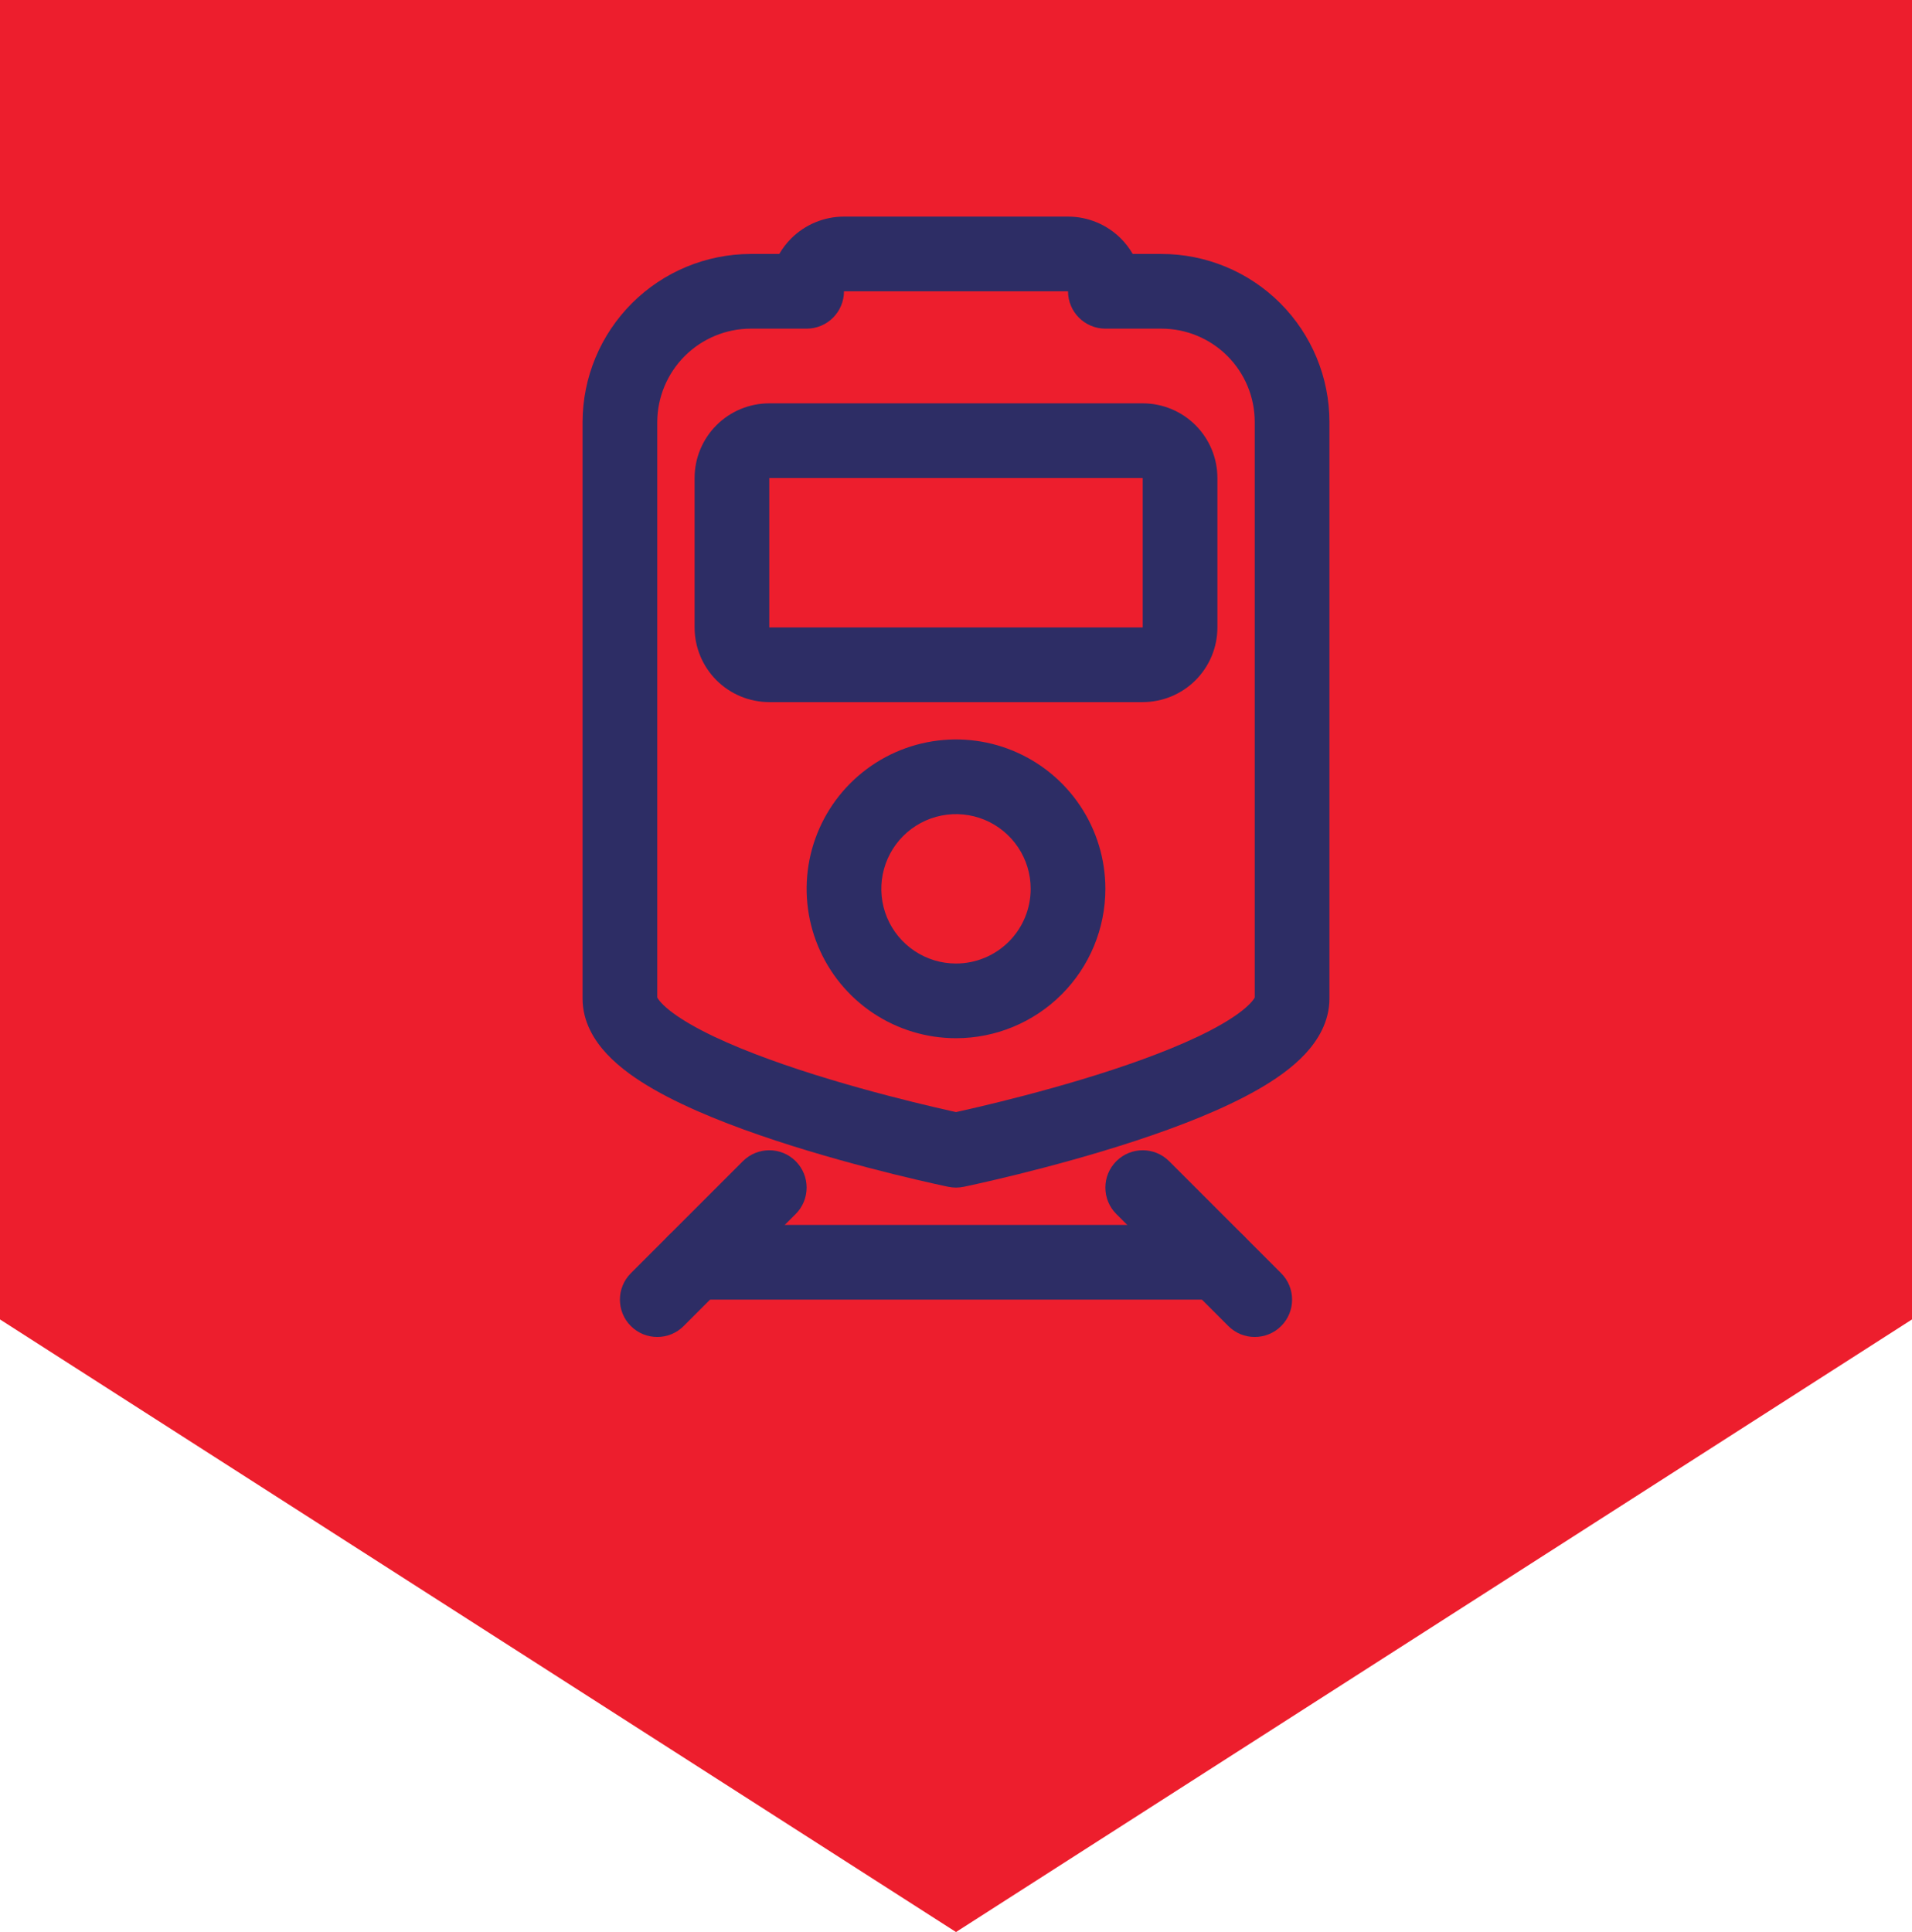 <svg width="96" height="97" viewBox="0 0 96 97" fill="none" xmlns="http://www.w3.org/2000/svg">
<path d="M0 0H96V66.244L48 97L0 66.244V0Z" fill="#ED1E2D"/>
<path fill-rule="evenodd" clip-rule="evenodd" d="M39.723 11.973C40.427 11.27 41.38 10.875 42.375 10.875H53.625C54.62 10.875 55.573 11.27 56.277 11.973C56.51 12.207 56.71 12.469 56.873 12.75H58.312C60.55 12.75 62.696 13.639 64.279 15.221C65.861 16.804 66.75 18.95 66.75 21.188V50.133C66.75 51.315 66.147 52.26 65.516 52.932C64.877 53.612 64.042 54.195 63.172 54.694C61.424 55.697 59.172 56.567 57.023 57.274C54.854 57.987 52.695 58.564 51.087 58.962C50.28 59.161 49.607 59.316 49.135 59.422C48.898 59.475 48.711 59.516 48.583 59.543C48.546 59.551 48.515 59.558 48.488 59.563C48.467 59.568 48.449 59.572 48.434 59.575C48.417 59.578 48.404 59.581 48.394 59.583L48.379 59.586C48.379 59.586 48.379 59.586 48 57.75C47.621 59.586 47.621 59.586 47.621 59.586L47.606 59.583C47.596 59.581 47.583 59.578 47.566 59.575C47.532 59.568 47.482 59.557 47.417 59.543C47.289 59.516 47.102 59.475 46.865 59.422C46.393 59.316 45.72 59.161 44.913 58.962C43.305 58.564 41.146 57.987 38.977 57.274C36.828 56.567 34.576 55.697 32.828 54.694C31.958 54.195 31.123 53.612 30.484 52.932C29.852 52.26 29.25 51.315 29.25 50.133V21.188L29.25 21.182C29.256 18.948 30.147 16.807 31.727 15.227C33.307 13.647 35.448 12.756 37.682 12.75L37.688 12.75H39.127C39.29 12.469 39.49 12.207 39.723 11.973ZM48 57.75L47.621 59.586C47.871 59.638 48.129 59.638 48.379 59.586L48 57.75ZM48 55.833C48.09 55.813 48.196 55.789 48.316 55.763C48.766 55.662 49.411 55.513 50.187 55.321C51.742 54.937 53.803 54.385 55.852 53.712C57.922 53.031 59.889 52.255 61.305 51.442C62.017 51.033 62.5 50.666 62.783 50.364C62.926 50.212 62.981 50.118 63 50.079V21.188C63 19.944 62.506 18.752 61.627 17.873C60.748 16.994 59.556 16.5 58.312 16.5H55.5C54.465 16.5 53.625 15.661 53.625 14.625H42.375C42.375 15.661 41.535 16.5 40.5 16.5H37.69C36.448 16.504 35.257 17 34.378 17.878C33.5 18.757 33.004 19.948 33 21.19V50.079C33.019 50.118 33.074 50.212 33.217 50.364C33.5 50.666 33.983 51.033 34.695 51.442C36.111 52.255 38.078 53.031 40.148 53.712C42.197 54.385 44.258 54.937 45.813 55.321C46.589 55.513 47.234 55.662 47.684 55.763C47.804 55.789 47.91 55.813 48 55.833ZM32.991 50.058C32.991 50.058 32.992 50.059 32.992 50.061C32.992 50.059 32.991 50.058 32.991 50.058ZM63.009 50.058C63.009 50.058 63.008 50.059 63.008 50.061C63.008 50.059 63.009 50.058 63.009 50.058ZM35.973 21.348C36.677 20.645 37.63 20.25 38.625 20.25H57.375C58.37 20.25 59.323 20.645 60.027 21.348C60.73 22.052 61.125 23.005 61.125 24V31.5C61.125 32.495 60.73 33.448 60.027 34.152C59.323 34.855 58.37 35.25 57.375 35.25H38.625C37.63 35.25 36.677 34.855 35.973 34.152C35.27 33.448 34.875 32.495 34.875 31.5V24C34.875 23.005 35.27 22.052 35.973 21.348ZM57.375 24H38.625V31.5H57.375V24ZM49.435 41.16C48.75 40.877 47.996 40.802 47.268 40.947C46.541 41.092 45.873 41.449 45.348 41.973C44.824 42.498 44.467 43.166 44.322 43.893C44.177 44.621 44.252 45.375 44.535 46.06C44.819 46.745 45.3 47.331 45.917 47.743C46.533 48.155 47.258 48.375 48 48.375C48.995 48.375 49.948 47.98 50.652 47.277C51.355 46.573 51.75 45.62 51.75 44.625C51.75 43.883 51.53 43.158 51.118 42.542C50.706 41.925 50.12 41.444 49.435 41.16ZM46.537 37.269C47.992 36.98 49.5 37.128 50.87 37.696C52.241 38.264 53.412 39.225 54.236 40.458C55.06 41.692 55.5 43.142 55.5 44.625C55.5 46.614 54.71 48.522 53.303 49.928C51.897 51.335 49.989 52.125 48 52.125C46.517 52.125 45.067 51.685 43.833 50.861C42.6 50.037 41.639 48.866 41.071 47.495C40.503 46.125 40.355 44.617 40.644 43.162C40.934 41.707 41.648 40.371 42.697 39.322C43.746 38.273 45.082 37.559 46.537 37.269Z" fill="#2D2D65"/>
<path fill-rule="evenodd" clip-rule="evenodd" d="M33 63.375C33 62.34 33.84 61.5 34.875 61.5H61.125C62.16 61.5 63 62.34 63 63.375C63 64.41 62.16 65.25 61.125 65.25H34.875C33.84 65.25 33 64.41 33 63.375Z" fill="#2D2D65"/>
<path fill-rule="evenodd" clip-rule="evenodd" d="M56.049 58.299C56.781 57.567 57.969 57.567 58.701 58.299L64.326 63.924C65.058 64.656 65.058 65.844 64.326 66.576C63.594 67.308 62.406 67.308 61.674 66.576L56.049 60.951C55.317 60.219 55.317 59.031 56.049 58.299Z" fill="#2D2D65"/>
<path fill-rule="evenodd" clip-rule="evenodd" d="M39.951 58.299C40.683 59.031 40.683 60.219 39.951 60.951L34.326 66.576C33.594 67.308 32.406 67.308 31.674 66.576C30.942 65.844 30.942 64.656 31.674 63.924L37.299 58.299C38.031 57.567 39.219 57.567 39.951 58.299Z" fill="#2D2D65"/>
</svg>
